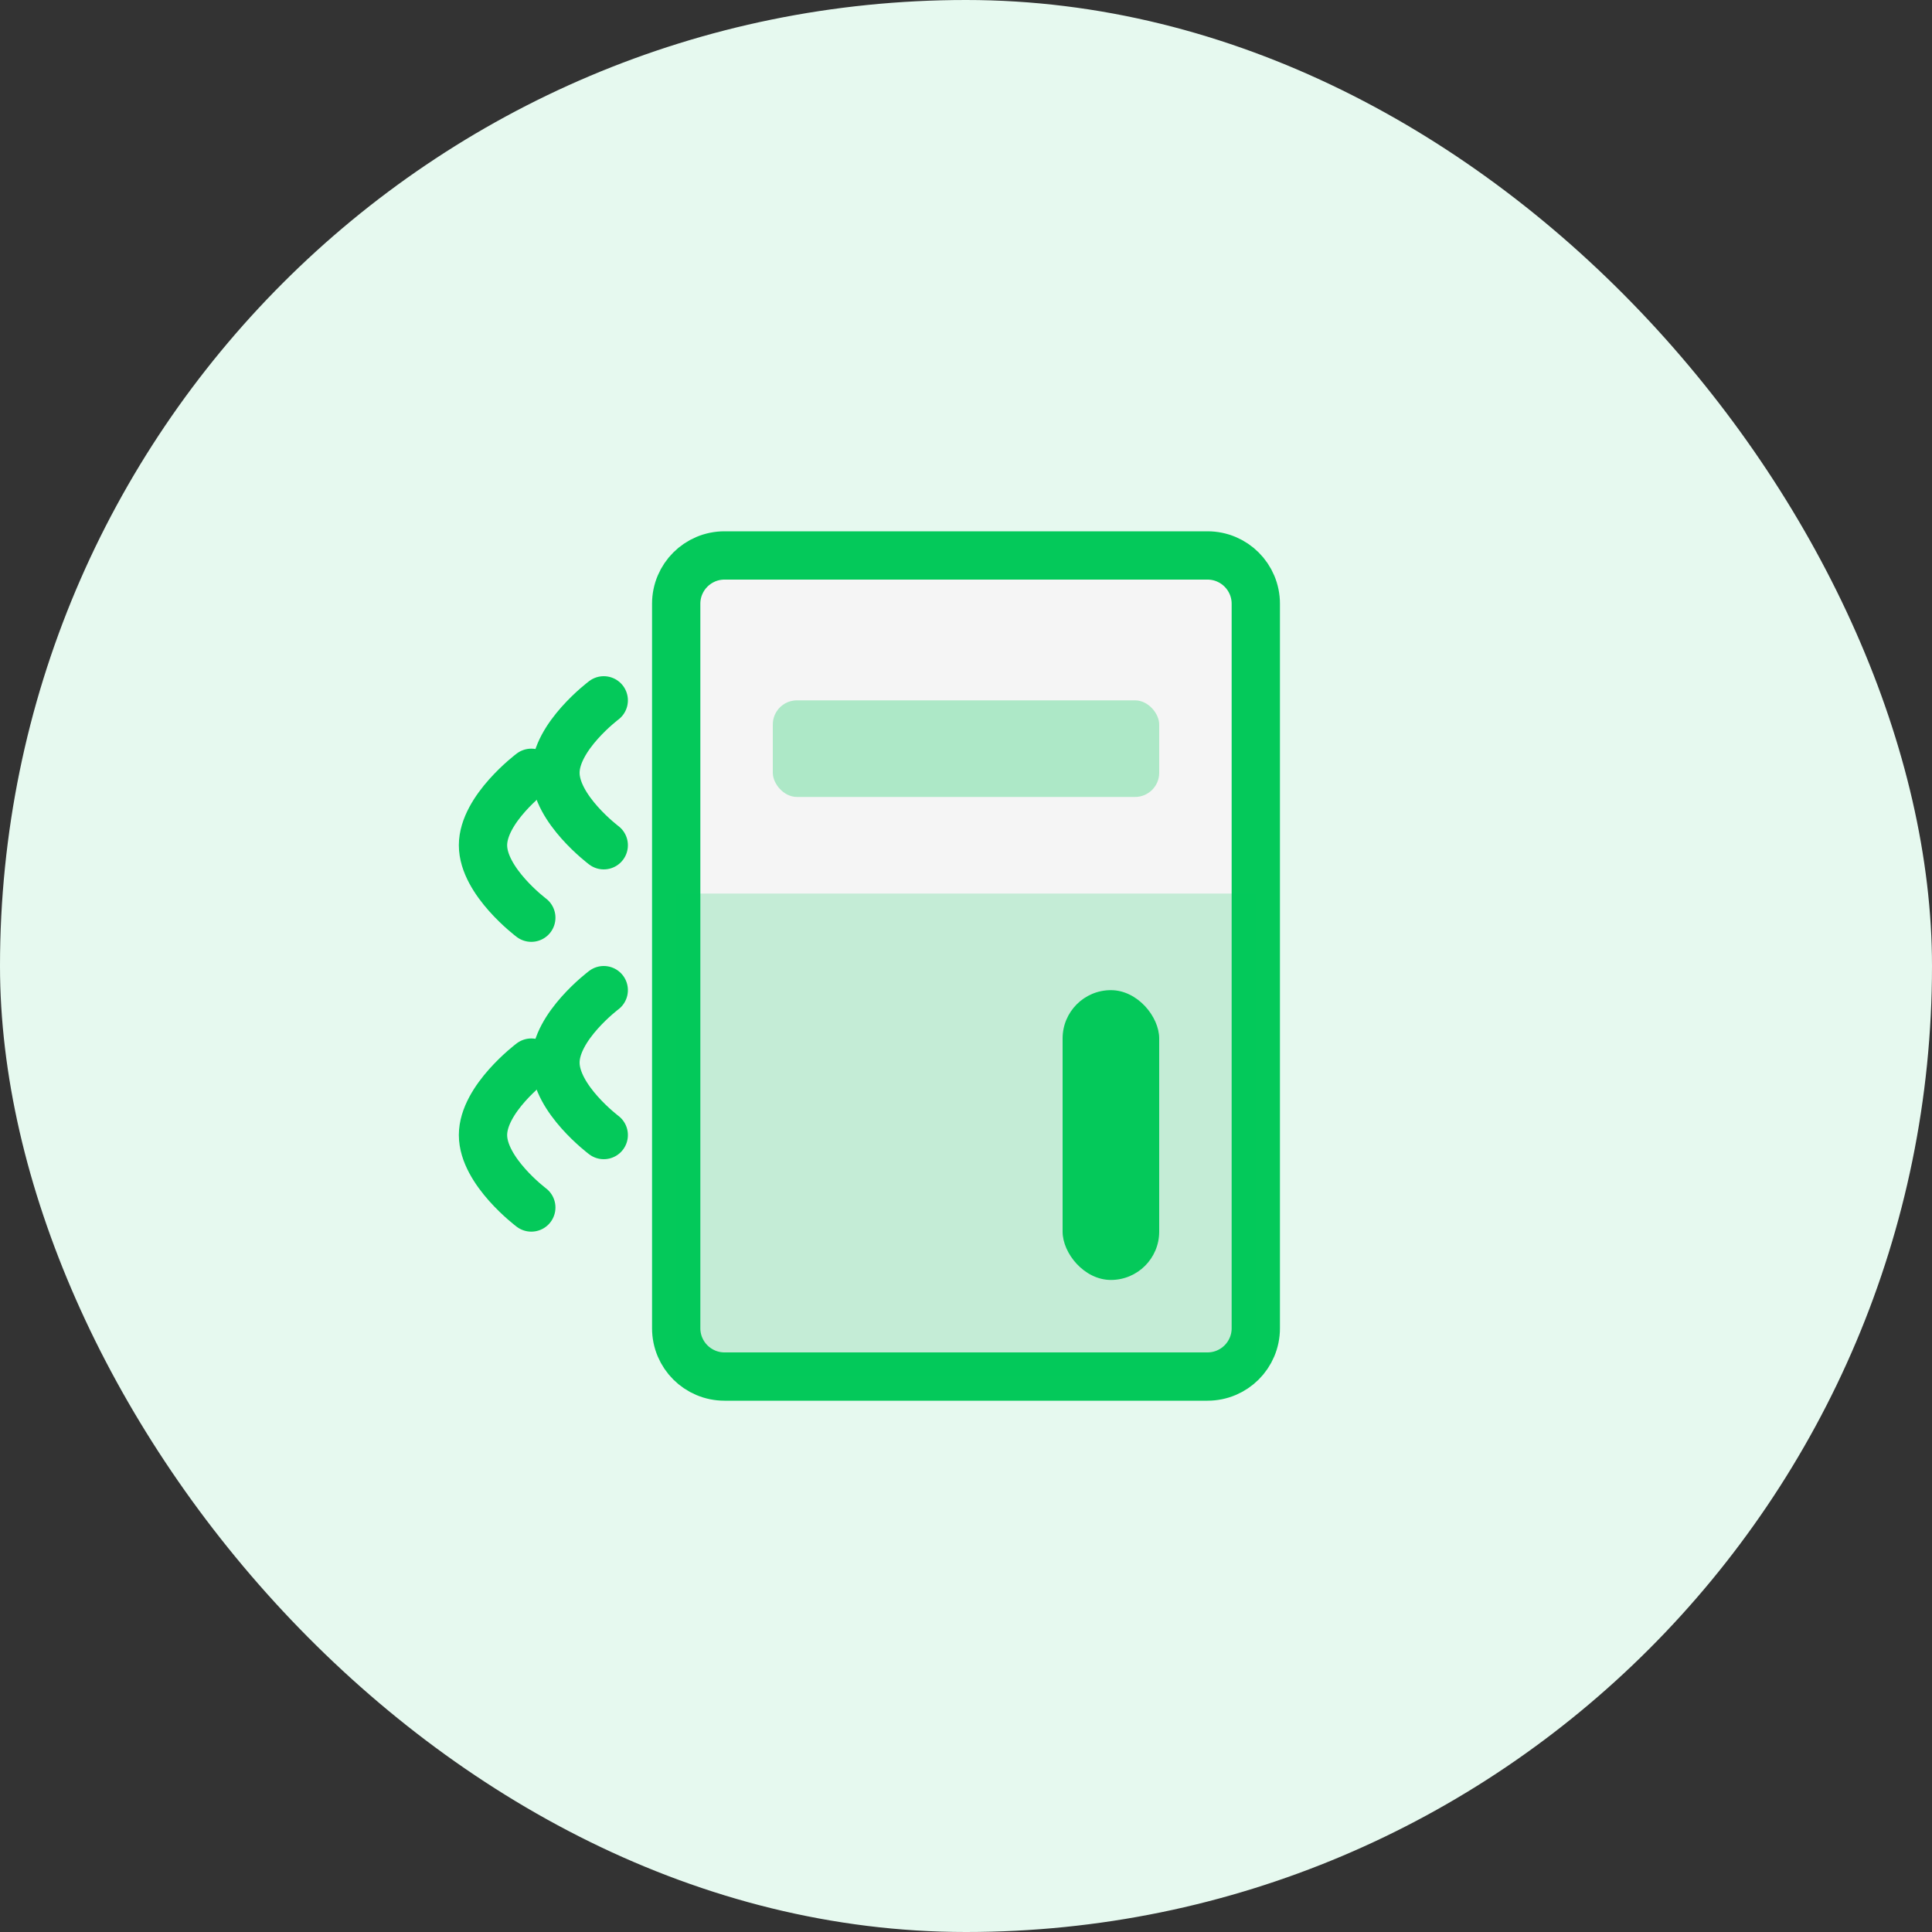 <svg width="80" height="80" viewBox="0 0 80 80" fill="none" xmlns="http://www.w3.org/2000/svg">
  <rect x="0" y="0" width="80" height="80" fill="#333333" stroke="none"/>
  <rect width="80" height="80" rx="40" fill="#E6F9EF"/>
  <g transform="translate(16, 16)">
    <path d="M12 9C12 7.895 12.895 7 14 7H34C35.105 7 36 7.895 36 9V39C36 40.105 35.105 41 34 41H14C12.895 41 12 40.105 12 39V9Z" fill="#F5F5F5" stroke="#04c95a" stroke-width="2" stroke-linecap="round" stroke-linejoin="round"/>
    <rect x="12" y="21" width="24" height="20" fill="#04c95a" fill-opacity="0.2"/>
    <rect x="16" y="13" width="16" height="4" rx="1" fill="#04c95a" fill-opacity="0.3"/>
    <path d="M9 13C9 13 7 14.5 7 16C7 17.5 9 19 9 19" stroke="#04c95a" stroke-width="2" stroke-linecap="round" stroke-linejoin="round"/>
    <path d="M6 16C6 16 4 17.5 4 19C4 20.5 6 22 6 22" stroke="#04c95a" stroke-width="2" stroke-linecap="round" stroke-linejoin="round"/>
    <path d="M9 25C9 25 7 26.5 7 28C7 29.5 9 31 9 31" stroke="#04c95a" stroke-width="2" stroke-linecap="round" stroke-linejoin="round"/>
    <path d="M6 28C6 28 4 29.5 4 31C4 32.5 6 34 6 34" stroke="#04c95a" stroke-width="2" stroke-linecap="round" stroke-linejoin="round"/>
    <rect x="28" y="25" width="4" height="12" rx="2" fill="#04c95a"/>
  </g>
</svg>
